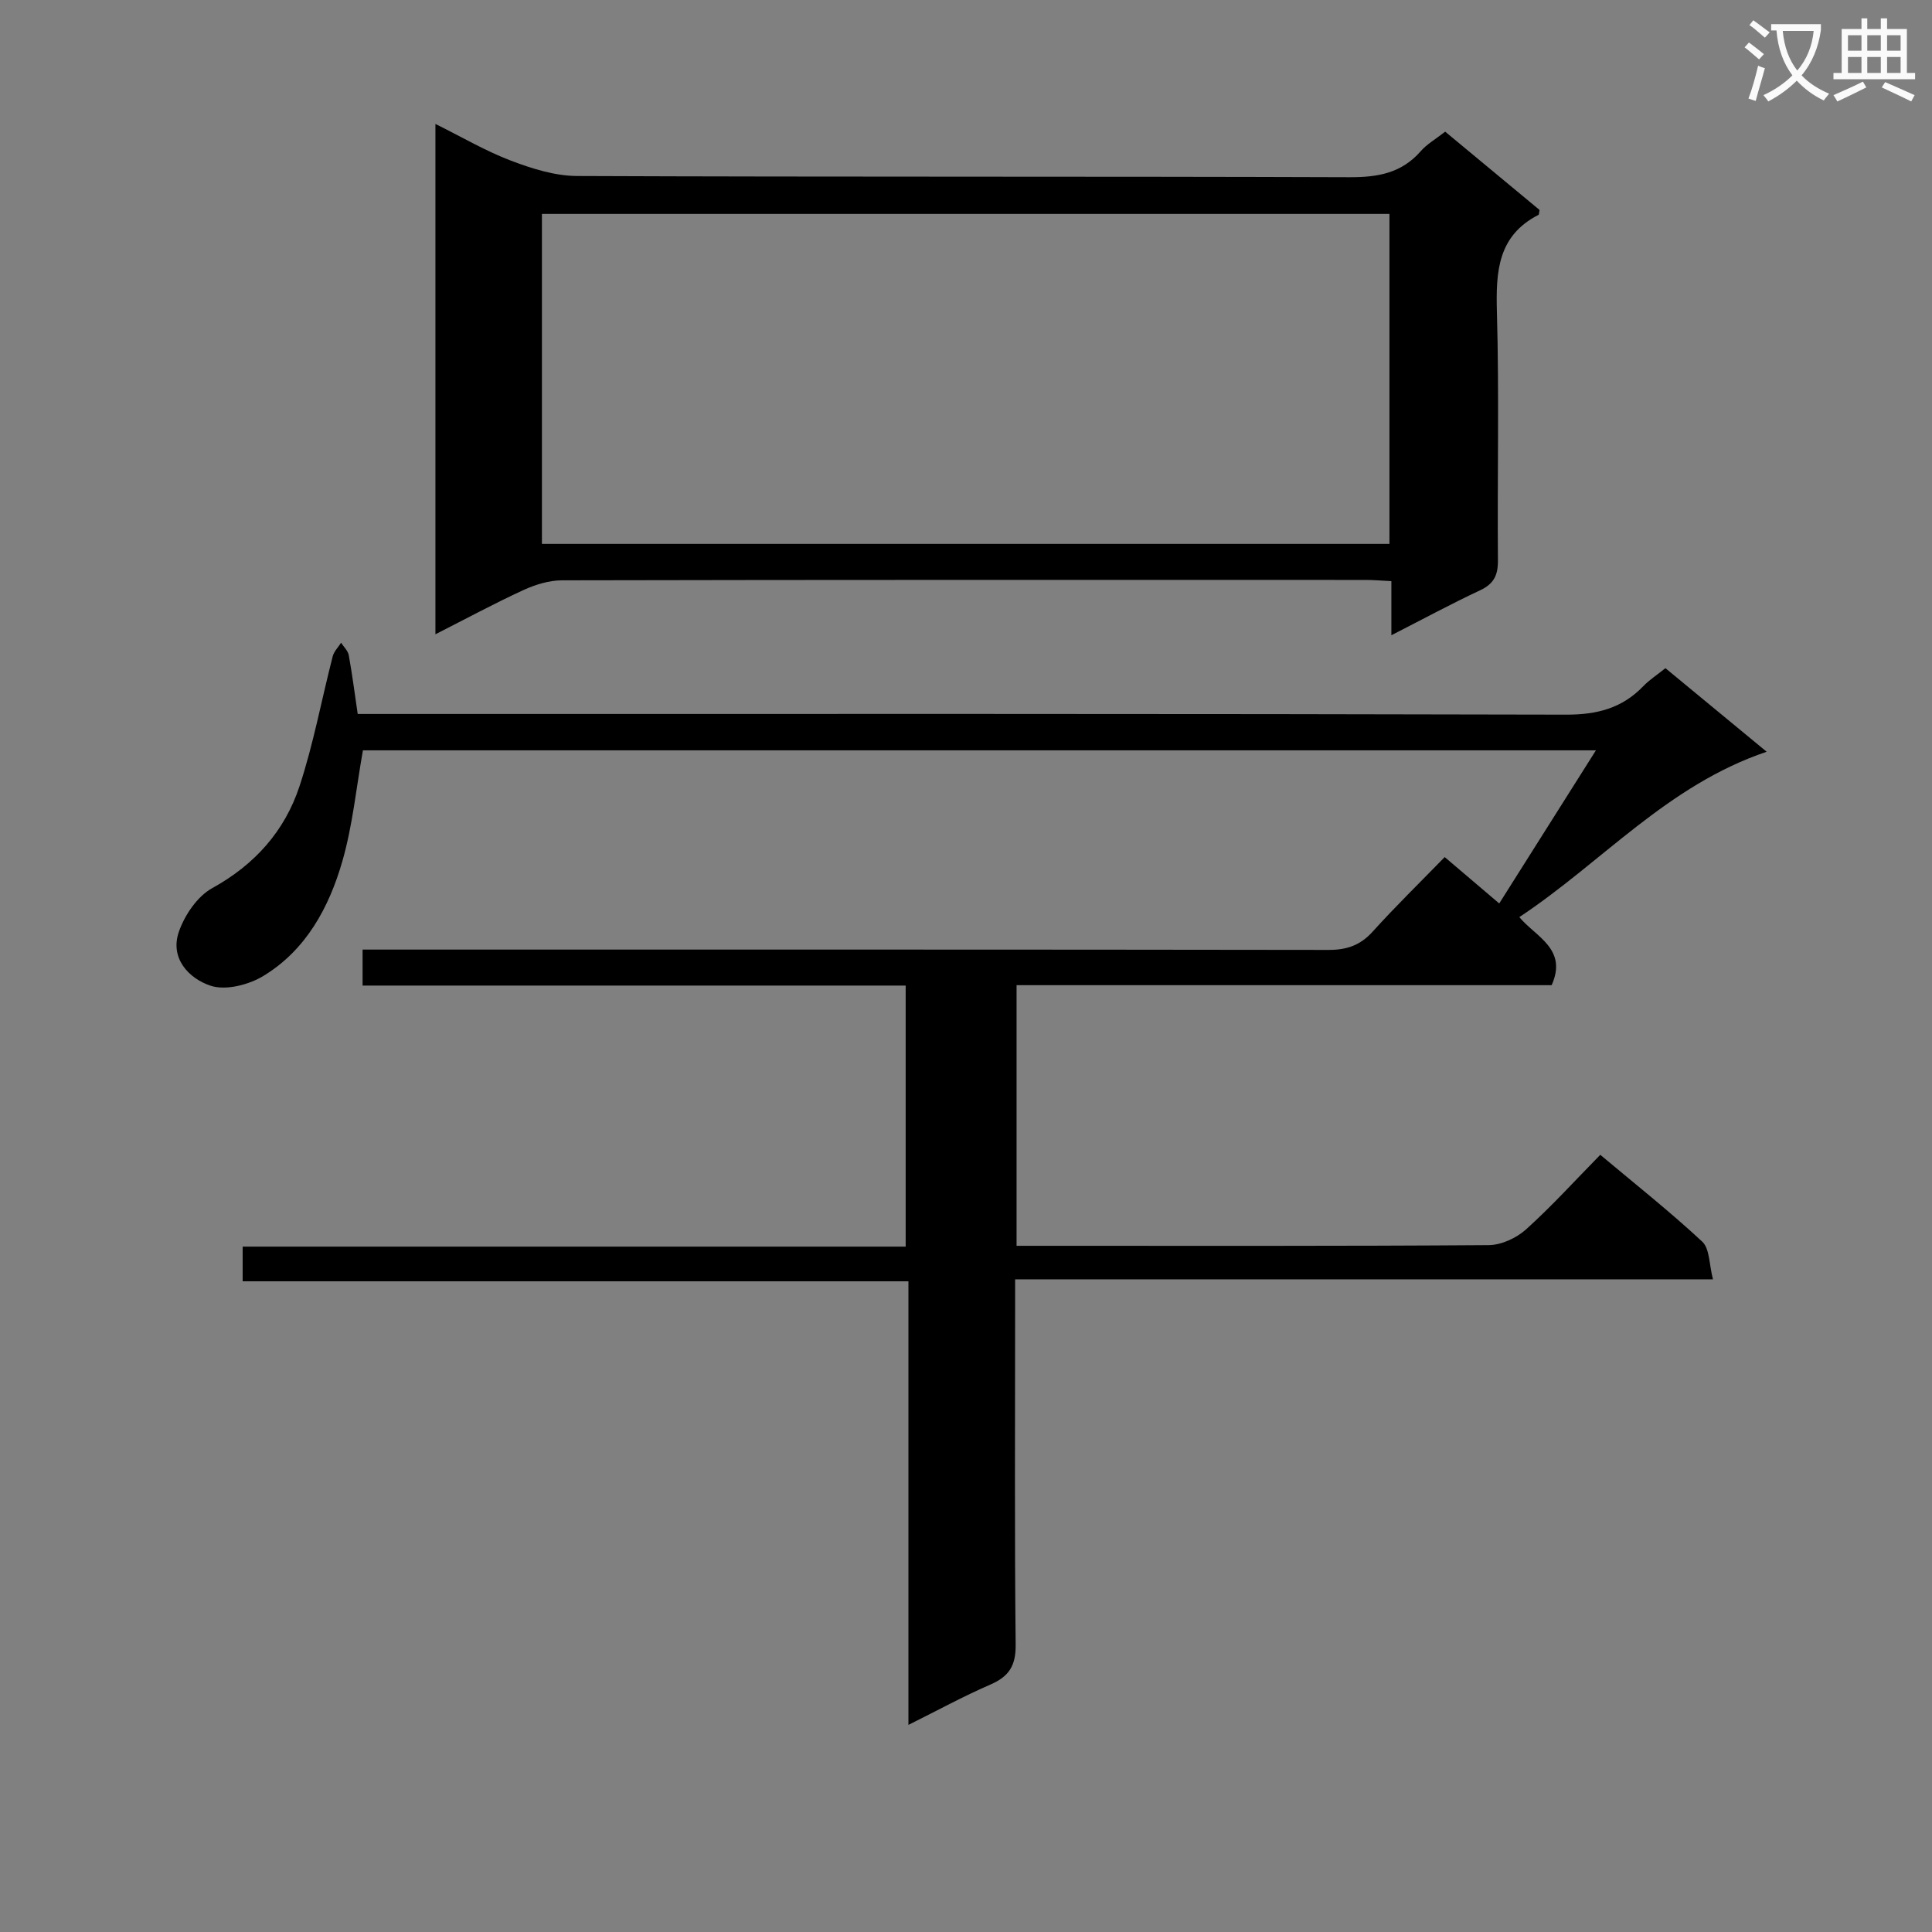 <svg enable-background="new 0 0 400 400" viewBox="0 0 400 400" xmlns="http://www.w3.org/2000/svg"><rect x="0" y="0" width="400" height="400" fill="#808080" stroke="none"/><path d="m362.1 8.8c1.1.8 2.1 1.6 3.1 2.4l-1 1.1c-1.3-1.1-2.3-2-3-2.5zm1.9 4.8c.5.2.9.4 1.4.5-.6 2.3-1.3 4.5-1.9 6.8l-1.5-.5c.8-2.1 1.4-4.3 2-6.8zm-1-9.4c1.3.9 2.4 1.8 3.4 2.5l-1 1.1c-1.4-1.2-2.4-2.1-3.2-2.6zm3.7 2.2v-1.4h10.3v1.2c-.5 3.6-1.8 6.8-4 9.4 1.5 1.6 3.4 2.8 5.7 3.8-.3.4-.7.8-1.1 1.4-2.3-1.1-4.1-2.5-5.6-4.1-1.6 1.6-3.6 3.1-5.9 4.3-.3-.5-.7-.9-1-1.3 2.4-1.1 4.4-2.5 6-4.1-1.9-2.5-3-5.6-3.3-9.3h-1.1zm8.8 0h-6.4c.3 3.3 1.3 6 3 8.2 2-2.3 3.1-5.1 3.4-8.2z" fill="#fafafb"/><path d="m385.3 3.8h1.3v2.2h2.8v-2.2h1.3v2.2h4.1v9.1h1.7v1.3h-16.9v-1.3h1.7v-9.1h4.1v-2.2zm.4 13.1.7 1.2c-1.8.9-3.8 1.9-6 2.9-.2-.4-.5-.8-.8-1.3 2.3-1 4.3-1.9 6.1-2.8zm-3.1-6.4h2.8v-3.2h-2.8zm0 4.6h2.8v-3.3h-2.8zm4-4.6h2.8v-3.2h-2.8zm0 4.6h2.8v-3.3h-2.8zm3.7 1.9c2.1.9 4.1 1.8 6.1 2.7l-.7 1.3c-2.2-1.1-4.2-2-6.1-2.9zm3.2-9.7h-2.8v3.2h2.8zm-2.8 7.8h2.8v-3.3h-2.8z" fill="#fafafb"/><g fill="#010000"><path d="m210.17 264.87v6.18c0 23.16-.13 46.32.11 69.48.05 4.34-1.38 6.57-5.23 8.24-5.59 2.42-10.95 5.36-16.97 8.35 0-30.8 0-61.03 0-91.84-46.12 0-91.82 0-137.84 0 0-2.65 0-4.71 0-7.18h137.27c0-18.11 0-35.81 0-54.05-37.41 0-74.8 0-112.44 0 0-2.62 0-4.69 0-7.45h6.5c64.49 0 128.97-.03 193.46.07 3.79.01 6.6-.94 9.17-3.79 4.68-5.18 9.69-10.07 14.91-15.43 3.84 3.26 7.32 6.22 11.29 9.6 6.65-10.53 13.14-20.81 20.02-31.7-85.8 0-170.67 0-255.28 0-1.39 7.77-2.13 15.57-4.26 22.96-2.75 9.56-7.51 18.37-16.32 23.73-3.05 1.86-7.83 3.09-10.97 2.04-4.48-1.49-8.49-5.68-6.54-11.22 1.21-3.44 3.82-7.29 6.89-8.98 8.81-4.86 15-11.81 18.06-21.07 2.9-8.77 4.57-17.94 6.88-26.91.26-1.02 1.14-1.89 1.74-2.83.55.86 1.42 1.66 1.59 2.59.71 3.9 1.21 7.84 1.85 12.16h6.72c81.15 0 162.3-.07 243.45.14 6.39.02 11.58-1.31 15.98-5.88 1.26-1.31 2.82-2.31 4.6-3.74 6.53 5.39 13.03 10.76 20.96 17.3-20.64 6.98-33.99 22.82-51.21 34.24 3.35 4.05 10.07 6.57 6.69 14.09-36.62 0-73.54 0-110.78 0v53.96h5.28c30.83 0 61.65.08 92.48-.14 2.6-.02 5.71-1.46 7.69-3.23 5.31-4.78 10.13-10.1 15.4-15.47 7.3 6.12 14.45 11.78 21.11 17.98 1.56 1.45 1.42 4.74 2.22 7.8-48.44 0-96.03 0-144.48 0z"/><path d="m90.15 25.66c5.53 2.74 10.41 5.62 15.63 7.6 4.37 1.66 9.14 3.17 13.75 3.18 53.3.22 106.59.06 159.89.25 5.85.02 10.75-.84 14.72-5.38 1.28-1.47 3.08-2.49 5.07-4.05 6.61 5.48 13.18 10.93 19.54 16.21-.13.7-.11.95-.2 1-8.47 4.33-8.86 11.75-8.63 20.12.48 17.14.07 34.31.21 51.46.02 3.07-.86 4.84-3.7 6.17-5.97 2.79-11.78 5.94-18.36 9.3 0-4.06 0-7.44 0-11.2-2.13-.11-3.73-.25-5.34-.25-55.46-.01-110.93-.04-166.39.08-2.67.01-5.52.89-7.98 2.02-6 2.76-11.81 5.9-18.21 9.15 0-35.33 0-70.04 0-105.66zm22.05 86.95h175.47c0-22.96 0-45.54 0-68.32-58.6 0-116.94 0-175.47 0z"/></g></svg>